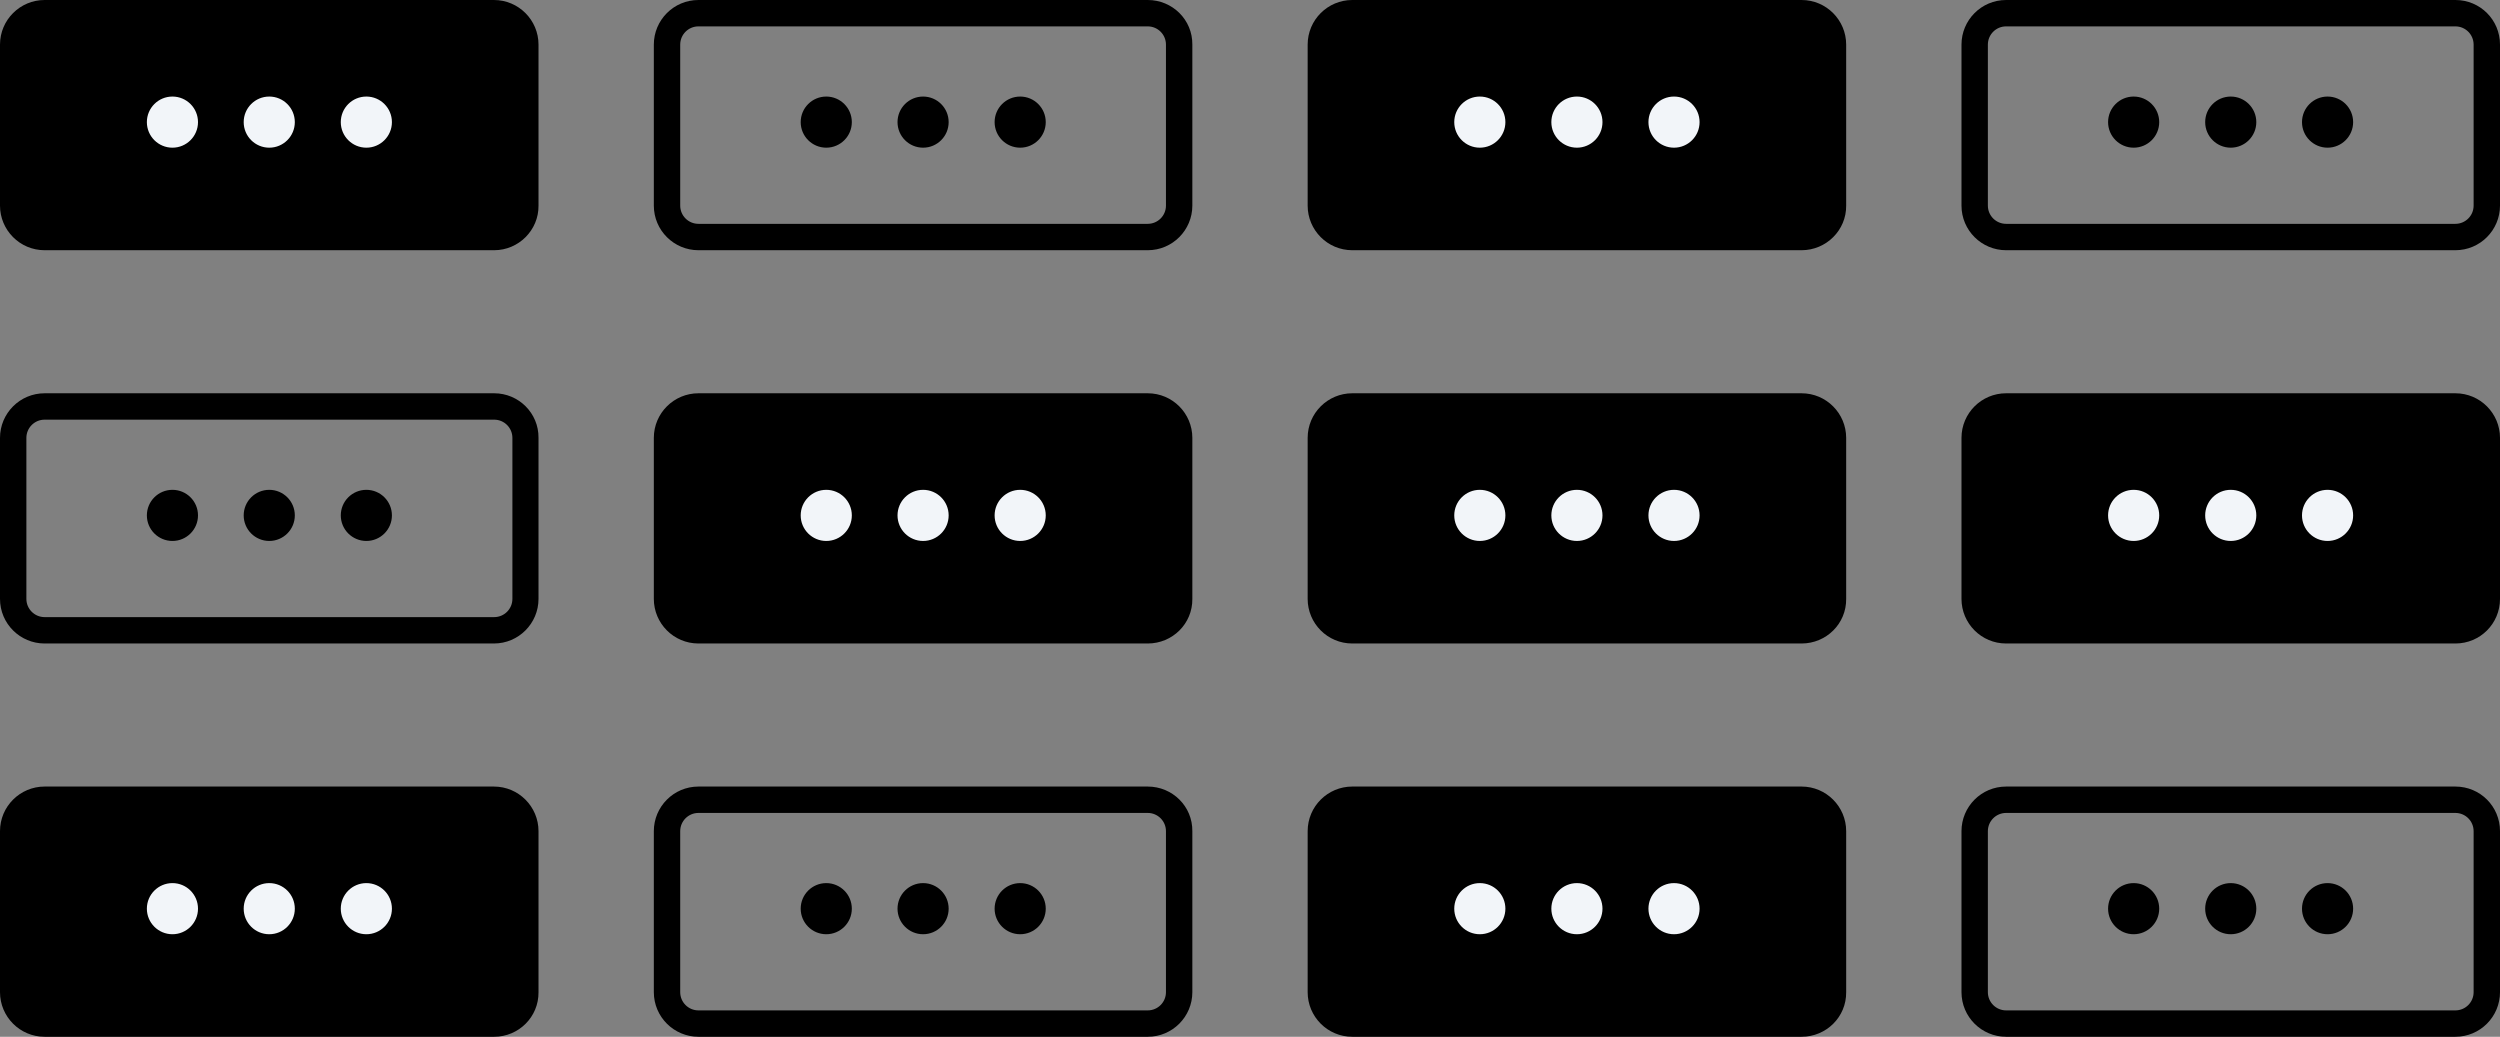 <?xml version="1.0" encoding="UTF-8" standalone="no"?>
<!-- Created with Inkscape (http://www.inkscape.org/) -->

<svg
   width="919.2"
   height="381.2"
   viewBox="0 0 919.2 381.2"
   version="1.1"
   id="svg1"
   xmlns="http://www.w3.org/2000/svg"
   xmlns:svg="http://www.w3.org/2000/svg">
  <rect x="0" y="0" width="919.2" height="381.2" fill="#808080" stroke="none"/>
  <defs
     id="defs1" />
  <g
     id="layer1"
     transform="translate(-140.4,-209.4)">
    <g
       id="g2"
       transform="translate(-12,-10.4)">
	<path
   d="m 574.4,229.5 c 3.7,0 6.7,3 6.7,6.7 v 59.2 c 0,3.7 -3,6.7 -6.7,6.7 H 409.2 c -3.7,0 -6.7,-3 -6.7,-6.7 v -59.2 c 0,-3.7 3,-6.7 6.7,-6.7 h 165.2 m 0,-9.7 H 409.2 c -9.1,0 -16.4,7.4 -16.4,16.4 v 59.2 c 0,9.1 7.4,16.4 16.4,16.4 h 165.2 c 9.1,0 16.4,-7.4 16.4,-16.4 v -59.2 c 0.1,-9.1 -7.3,-16.4 -16.4,-16.4 z"
   id="path1" />

</g>
    <g
       id="g3"
       transform="translate(-12,-10.4)">
	<circle
   cx="456.2"
   cy="264.7"
   r="9.4"
   id="circle1" />

	<circle
   cx="491.8"
   cy="264.7"
   r="9.4"
   id="circle2" />

	<circle
   cx="527.5"
   cy="264.7"
   r="9.4"
   id="circle3" />

</g>
    <path
       d="M 322.1,301.4 H 156.8 c -9.1,0 -16.4,-7.4 -16.4,-16.4 v -59.2 c 0,-9.1 7.4,-16.4 16.4,-16.4 H 322 c 9.1,0 16.4,7.4 16.4,16.4 V 285 c 0.1,9 -7.3,16.4 -16.3,16.4 z"
       id="path3" />
    <g
       id="g6"
       transform="translate(-12,-10.4)">
	<circle
   class="st1"
   cx="215.8"
   cy="264.7"
   r="9.4"
   id="circle4"
   style="fill:#f2f5f9" />

	<circle
   class="st1"
   cx="251.4"
   cy="264.7"
   r="9.4"
   id="circle5"
   style="fill:#f2f5f9" />

	<circle
   class="st1"
   cx="287.1"
   cy="264.7"
   r="9.4"
   id="circle6"
   style="fill:#f2f5f9" />

</g>
    <g
       id="g7"
       transform="translate(-12,-10.4)">
	<path
   d="m 1055.2,229.5 c 3.7,0 6.7,3 6.7,6.7 v 59.2 c 0,3.7 -3,6.7 -6.7,6.7 H 890 c -3.7,0 -6.7,-3 -6.7,-6.7 v -59.2 c 0,-3.7 3,-6.7 6.7,-6.7 h 165.2 m 0,-9.7 H 890 c -9.1,0 -16.4,7.4 -16.4,16.4 v 59.2 c 0,9.1 7.4,16.4 16.4,16.4 h 165.2 c 9.1,0 16.4,-7.4 16.4,-16.4 v -59.2 c 0,-9.1 -7.3,-16.4 -16.4,-16.4 z"
   id="path6" />

</g>
    <g
       id="g9"
       transform="translate(-12,-10.4)">
	<circle
   cx="936.9"
   cy="264.7"
   r="9.4"
   id="circle7" />

	<circle
   cx="972.6"
   cy="264.7"
   r="9.4"
   id="circle8" />

	<circle
   cx="1008.2"
   cy="264.7"
   r="9.4"
   id="circle9" />

</g>
    <path
       d="M 802.8,301.4 H 637.6 c -9.1,0 -16.4,-7.4 -16.4,-16.4 v -59.2 c 0,-9.1 7.4,-16.4 16.4,-16.4 h 165.2 c 9.1,0 16.4,7.4 16.4,16.4 V 285 c 0.1,9 -7.3,16.4 -16.4,16.4 z"
       id="path9" />
    <g
       id="g12"
       transform="translate(-12,-10.4)">
	<circle
   class="st1"
   cx="696.5"
   cy="264.7"
   r="9.4"
   id="circle10"
   style="fill:#f2f5f9" />

	<circle
   class="st1"
   cx="732.2"
   cy="264.7"
   r="9.4"
   id="circle11"
   style="fill:#f2f5f9" />

	<circle
   class="st1"
   cx="767.9"
   cy="264.7"
   r="9.4"
   id="circle12"
   style="fill:#f2f5f9" />

</g>
    <g
       id="g13"
       transform="translate(-12,-10.4)">
	<path
   d="m 334.1,374.1 c 3.7,0 6.7,3 6.7,6.7 V 440 c 0,3.7 -3,6.7 -6.7,6.7 H 168.8 c -3.7,0 -6.7,-3 -6.7,-6.7 v -59.2 c 0,-3.7 3,-6.7 6.7,-6.7 h 165.3 m 0,-9.7 H 168.8 c -9.1,0 -16.4,7.4 -16.4,16.4 V 440 c 0,9.1 7.4,16.4 16.4,16.4 H 334 c 9.1,0 16.4,-7.4 16.4,-16.4 v -59.2 c 0.1,-9.1 -7.3,-16.4 -16.3,-16.4 z"
   id="path12" />

</g>
    <g
       id="g15"
       transform="translate(-12,-10.4)">
	<circle
   cx="215.8"
   cy="409.3"
   r="9.4"
   id="circle13" />

	<circle
   cx="251.4"
   cy="409.3"
   r="9.4"
   id="circle14" />

	<circle
   cx="287.1"
   cy="409.3"
   r="9.4"
   id="circle15" />

</g>
    <path
       d="M 562.4,446 H 397.2 c -9.1,0 -16.4,-7.4 -16.4,-16.4 v -59.2 c 0,-9.1 7.4,-16.4 16.4,-16.4 h 165.2 c 9.1,0 16.4,7.4 16.4,16.4 v 59.2 c 0.1,9.1 -7.3,16.4 -16.4,16.4 z"
       id="path15" />
    <g
       id="g18"
       transform="translate(-12,-10.4)">
	<circle
   class="st1"
   cx="456.2"
   cy="409.3"
   r="9.4"
   id="circle16"
   style="fill:#f2f5f9" />

	<circle
   class="st1"
   cx="491.8"
   cy="409.3"
   r="9.4"
   id="circle17"
   style="fill:#f2f5f9" />

	<circle
   class="st1"
   cx="527.5"
   cy="409.3"
   r="9.4"
   id="circle18"
   style="fill:#f2f5f9" />

</g>
    <path
       d="M 802.8,446 H 637.6 c -9.1,0 -16.4,-7.4 -16.4,-16.4 v -59.2 c 0,-9.1 7.4,-16.4 16.4,-16.4 h 165.2 c 9.1,0 16.4,7.4 16.4,16.4 v 59.2 c 0.1,9.1 -7.3,16.4 -16.4,16.4 z"
       id="path18" />
    <g
       id="g21"
       transform="translate(-12,-10.4)">
	<circle
   class="st1"
   cx="696.5"
   cy="409.3"
   r="9.4"
   id="circle19"
   style="fill:#f2f5f9" />

	<circle
   class="st1"
   cx="732.2"
   cy="409.3"
   r="9.4"
   id="circle20"
   style="fill:#f2f5f9" />

	<circle
   class="st1"
   cx="767.9"
   cy="409.3"
   r="9.4"
   id="circle21"
   style="fill:#f2f5f9" />

</g>
    <path
       d="M 1043.2,446 H 878 c -9.1,0 -16.4,-7.4 -16.4,-16.4 v -59.2 c 0,-9.1 7.4,-16.4 16.4,-16.4 h 165.2 c 9.1,0 16.4,7.4 16.4,16.4 v 59.2 c 0,9.1 -7.3,16.4 -16.4,16.4 z"
       id="path21" />
    <g
       id="g24"
       transform="translate(-12,-10.4)">
	<circle
   class="st1"
   cx="936.9"
   cy="409.3"
   r="9.4"
   id="circle22"
   style="fill:#f2f5f9" />

	<circle
   class="st1"
   cx="972.6"
   cy="409.3"
   r="9.4"
   id="circle23"
   style="fill:#f2f5f9" />

	<circle
   class="st1"
   cx="1008.2"
   cy="409.3"
   r="9.4"
   id="circle24"
   style="fill:#f2f5f9" />

</g>
    <g
       id="g25"
       transform="translate(-12,-10.4)">
	<path
   d="m 574.4,518.7 c 3.7,0 6.7,3 6.7,6.7 v 59.2 c 0,3.7 -3,6.7 -6.7,6.7 H 409.2 c -3.7,0 -6.7,-3 -6.7,-6.7 v -59.2 c 0,-3.7 3,-6.7 6.7,-6.7 h 165.2 m 0,-9.7 H 409.2 c -9.1,0 -16.4,7.4 -16.4,16.4 v 59.2 c 0,9.1 7.4,16.4 16.4,16.4 h 165.2 c 9.1,0 16.4,-7.4 16.4,-16.4 v -59.2 c 0.1,-9.1 -7.3,-16.4 -16.4,-16.4 z"
   id="path24" />

</g>
    <g
       id="g27"
       transform="translate(-12,-10.4)">
	<circle
   cx="456.2"
   cy="553.9"
   r="9.4"
   id="circle25" />

	<circle
   cx="491.8"
   cy="553.9"
   r="9.4"
   id="circle26" />

	<circle
   cx="527.5"
   cy="553.9"
   r="9.4"
   id="circle27" />

</g>
    <path
       d="M 322.1,590.6 H 156.8 c -9.1,0 -16.4,-7.4 -16.4,-16.4 V 515 c 0,-9.1 7.4,-16.4 16.4,-16.4 H 322 c 9.1,0 16.4,7.4 16.4,16.4 v 59.2 c 0.1,9.1 -7.3,16.4 -16.3,16.4 z"
       id="path27" />
    <g
       id="g30"
       transform="translate(-12,-10.4)">
	<circle
   class="st1"
   cx="215.8"
   cy="553.9"
   r="9.4"
   id="circle28"
   style="fill:#f2f5f9" />

	<circle
   class="st1"
   cx="251.4"
   cy="553.9"
   r="9.4"
   id="circle29"
   style="fill:#f2f5f9" />

	<circle
   class="st1"
   cx="287.1"
   cy="553.9"
   r="9.4"
   id="circle30"
   style="fill:#f2f5f9" />

</g>
    <g
       id="g31"
       transform="translate(-12,-10.4)">
	<path
   d="m 1055.2,518.7 c 3.7,0 6.7,3 6.7,6.7 v 59.2 c 0,3.7 -3,6.7 -6.7,6.7 H 890 c -3.7,0 -6.7,-3 -6.7,-6.7 v -59.2 c 0,-3.7 3,-6.7 6.7,-6.7 h 165.2 m 0,-9.7 H 890 c -9.1,0 -16.4,7.4 -16.4,16.4 v 59.2 c 0,9.1 7.4,16.4 16.4,16.4 h 165.2 c 9.1,0 16.4,-7.4 16.4,-16.4 v -59.2 c 0,-9.1 -7.3,-16.4 -16.4,-16.4 z"
   id="path30" />

</g>
    <g
       id="g33"
       transform="translate(-12,-10.4)">
	<circle
   cx="936.9"
   cy="553.9"
   r="9.4"
   id="circle31" />

	<circle
   cx="972.6"
   cy="553.9"
   r="9.4"
   id="circle32" />

	<circle
   cx="1008.2"
   cy="553.9"
   r="9.4"
   id="circle33" />

</g>
    <path
       d="M 802.8,590.6 H 637.6 c -9.1,0 -16.4,-7.4 -16.4,-16.4 V 515 c 0,-9.1 7.4,-16.4 16.4,-16.4 h 165.2 c 9.1,0 16.4,7.4 16.4,16.4 v 59.2 c 0.1,9.1 -7.3,16.4 -16.4,16.4 z"
       id="path33" />
    <g
       id="g36"
       transform="translate(-12,-10.4)">
	<circle
   class="st1"
   cx="696.5"
   cy="553.9"
   r="9.4"
   id="circle34"
   style="fill:#f2f5f9" />

	<circle
   class="st1"
   cx="732.2"
   cy="553.9"
   r="9.4"
   id="circle35"
   style="fill:#f2f5f9" />

	<circle
   class="st1"
   cx="767.9"
   cy="553.9"
   r="9.4"
   id="circle36"
   style="fill:#f2f5f9" />

</g>
  </g>
</svg>
